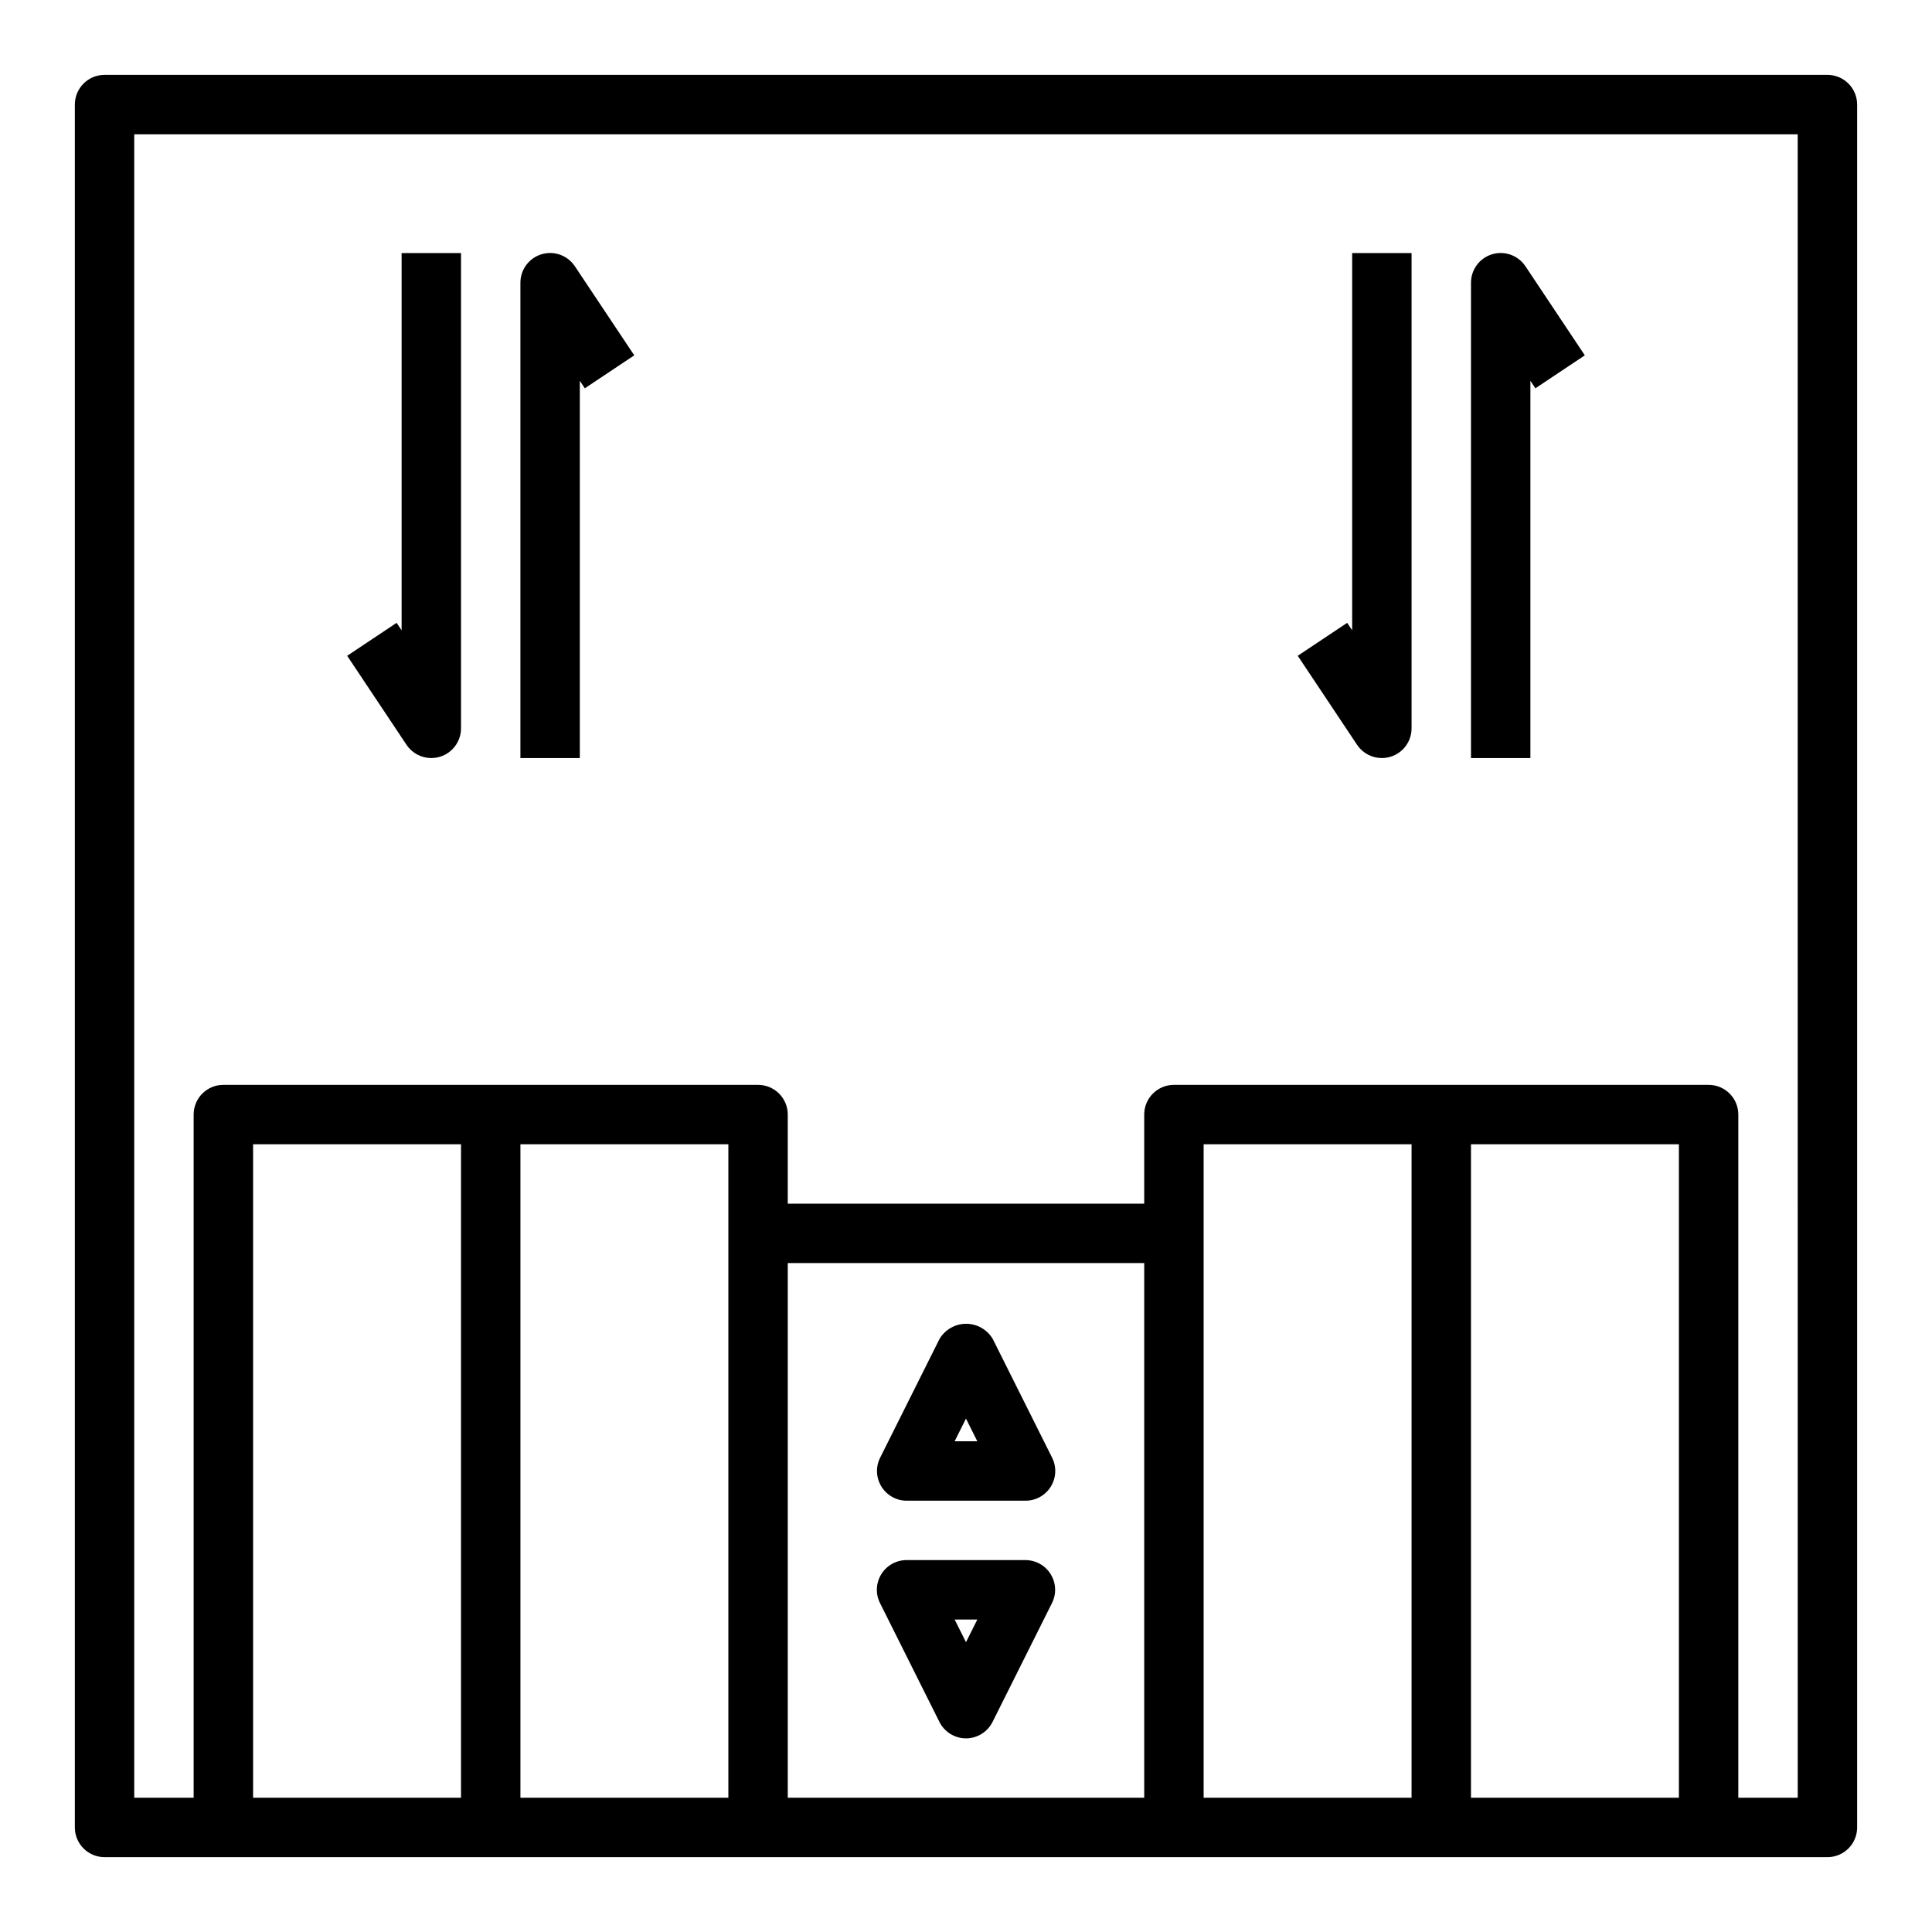 <?xml version="1.0" encoding="UTF-8"?>
<!-- Uploaded to: ICON Repo, www.svgrepo.com, Generator: ICON Repo Mixer Tools -->
<svg fill="#000000" width="800px" height="800px" version="1.1" viewBox="144 144 512 512" xmlns="http://www.w3.org/2000/svg">
 <g>
  <path d="m628.29 163.84h-456.58c-4.348 0-7.875 3.527-7.875 7.875v456.58c0 2.086 0.832 4.09 2.309 5.566 1.477 1.473 3.477 2.305 5.566 2.305h456.58c2.086 0 4.09-0.832 5.566-2.305 1.473-1.477 2.305-3.481 2.305-5.566v-456.58c0-2.09-0.832-4.09-2.305-5.566-1.477-1.477-3.481-2.309-5.566-2.309zm-417.22 456.58v-173.18h55.105v173.18zm70.848 0v-173.18h55.105v173.18zm70.848-141.7h94.465v141.7h-94.465zm110.21 141.7v-173.18h55.105l-0.004 173.18zm70.848 0v-173.18h55.105l-0.004 173.18zm86.594 0h-15.746v-181.05c0-2.09-0.832-4.09-2.305-5.566-1.477-1.477-3.481-2.305-5.566-2.305h-141.7c-4.348 0-7.871 3.523-7.871 7.871v23.617h-94.465v-23.617c0-2.09-0.828-4.09-2.305-5.566-1.477-1.477-3.481-2.305-5.566-2.305h-141.7c-4.348 0-7.875 3.523-7.875 7.871v181.05h-15.742v-440.83h440.83z"/>
  <path d="m384.25 541.7h31.488c2.734 0.016 5.281-1.391 6.727-3.715s1.582-5.231 0.359-7.676l-15.742-31.488h-0.004c-1.477-2.481-4.156-4.004-7.043-4.004-2.891 0-5.566 1.523-7.047 4.004l-15.742 31.488c-1.219 2.434-1.09 5.324 0.336 7.641 1.426 2.32 3.945 3.738 6.668 3.75zm15.742-21.758 3.008 6.016h-6.016z"/>
  <path d="m415.74 557.44h-31.488c-2.727 0-5.262 1.41-6.699 3.734-1.434 2.32-1.566 5.219-0.344 7.656l15.742 31.488c1.332 2.672 4.059 4.363 7.047 4.363 2.984 0 5.711-1.691 7.043-4.363l15.742-31.488h0.004c1.219-2.438 1.086-5.336-0.348-7.656-1.438-2.324-3.969-3.734-6.699-3.734zm-15.742 21.758-3.008-6.012h6.016z"/>
  <path d="m297.66 244.92 1.324 1.984 13.098-8.738-15.742-23.617-0.004 0.004c-1.926-2.891-5.519-4.176-8.844-3.164-3.324 1.012-5.59 4.082-5.578 7.555v125.95h15.742z"/>
  <path d="m258.3 344.89c2.09 0 4.09-0.828 5.566-2.305 1.477-1.477 2.309-3.481 2.309-5.566v-125.95h-15.746v99.973l-1.324-1.984-13.098 8.738 15.742 23.617h0.004c1.465 2.18 3.922 3.484 6.547 3.481z"/>
  <path d="m549.57 244.92 1.324 1.984 13.098-8.738-15.742-23.617v0.004c-1.93-2.891-5.523-4.176-8.844-3.164-3.324 1.012-5.59 4.082-5.578 7.555v125.95h15.742z"/>
  <path d="m510.21 344.89c2.086 0 4.09-0.828 5.566-2.305 1.477-1.477 2.305-3.481 2.305-5.566v-125.95h-15.742v99.973l-1.324-1.984-13.098 8.738 15.742 23.617c1.469 2.18 3.922 3.484 6.551 3.481z"/>
 </g>
</svg>
